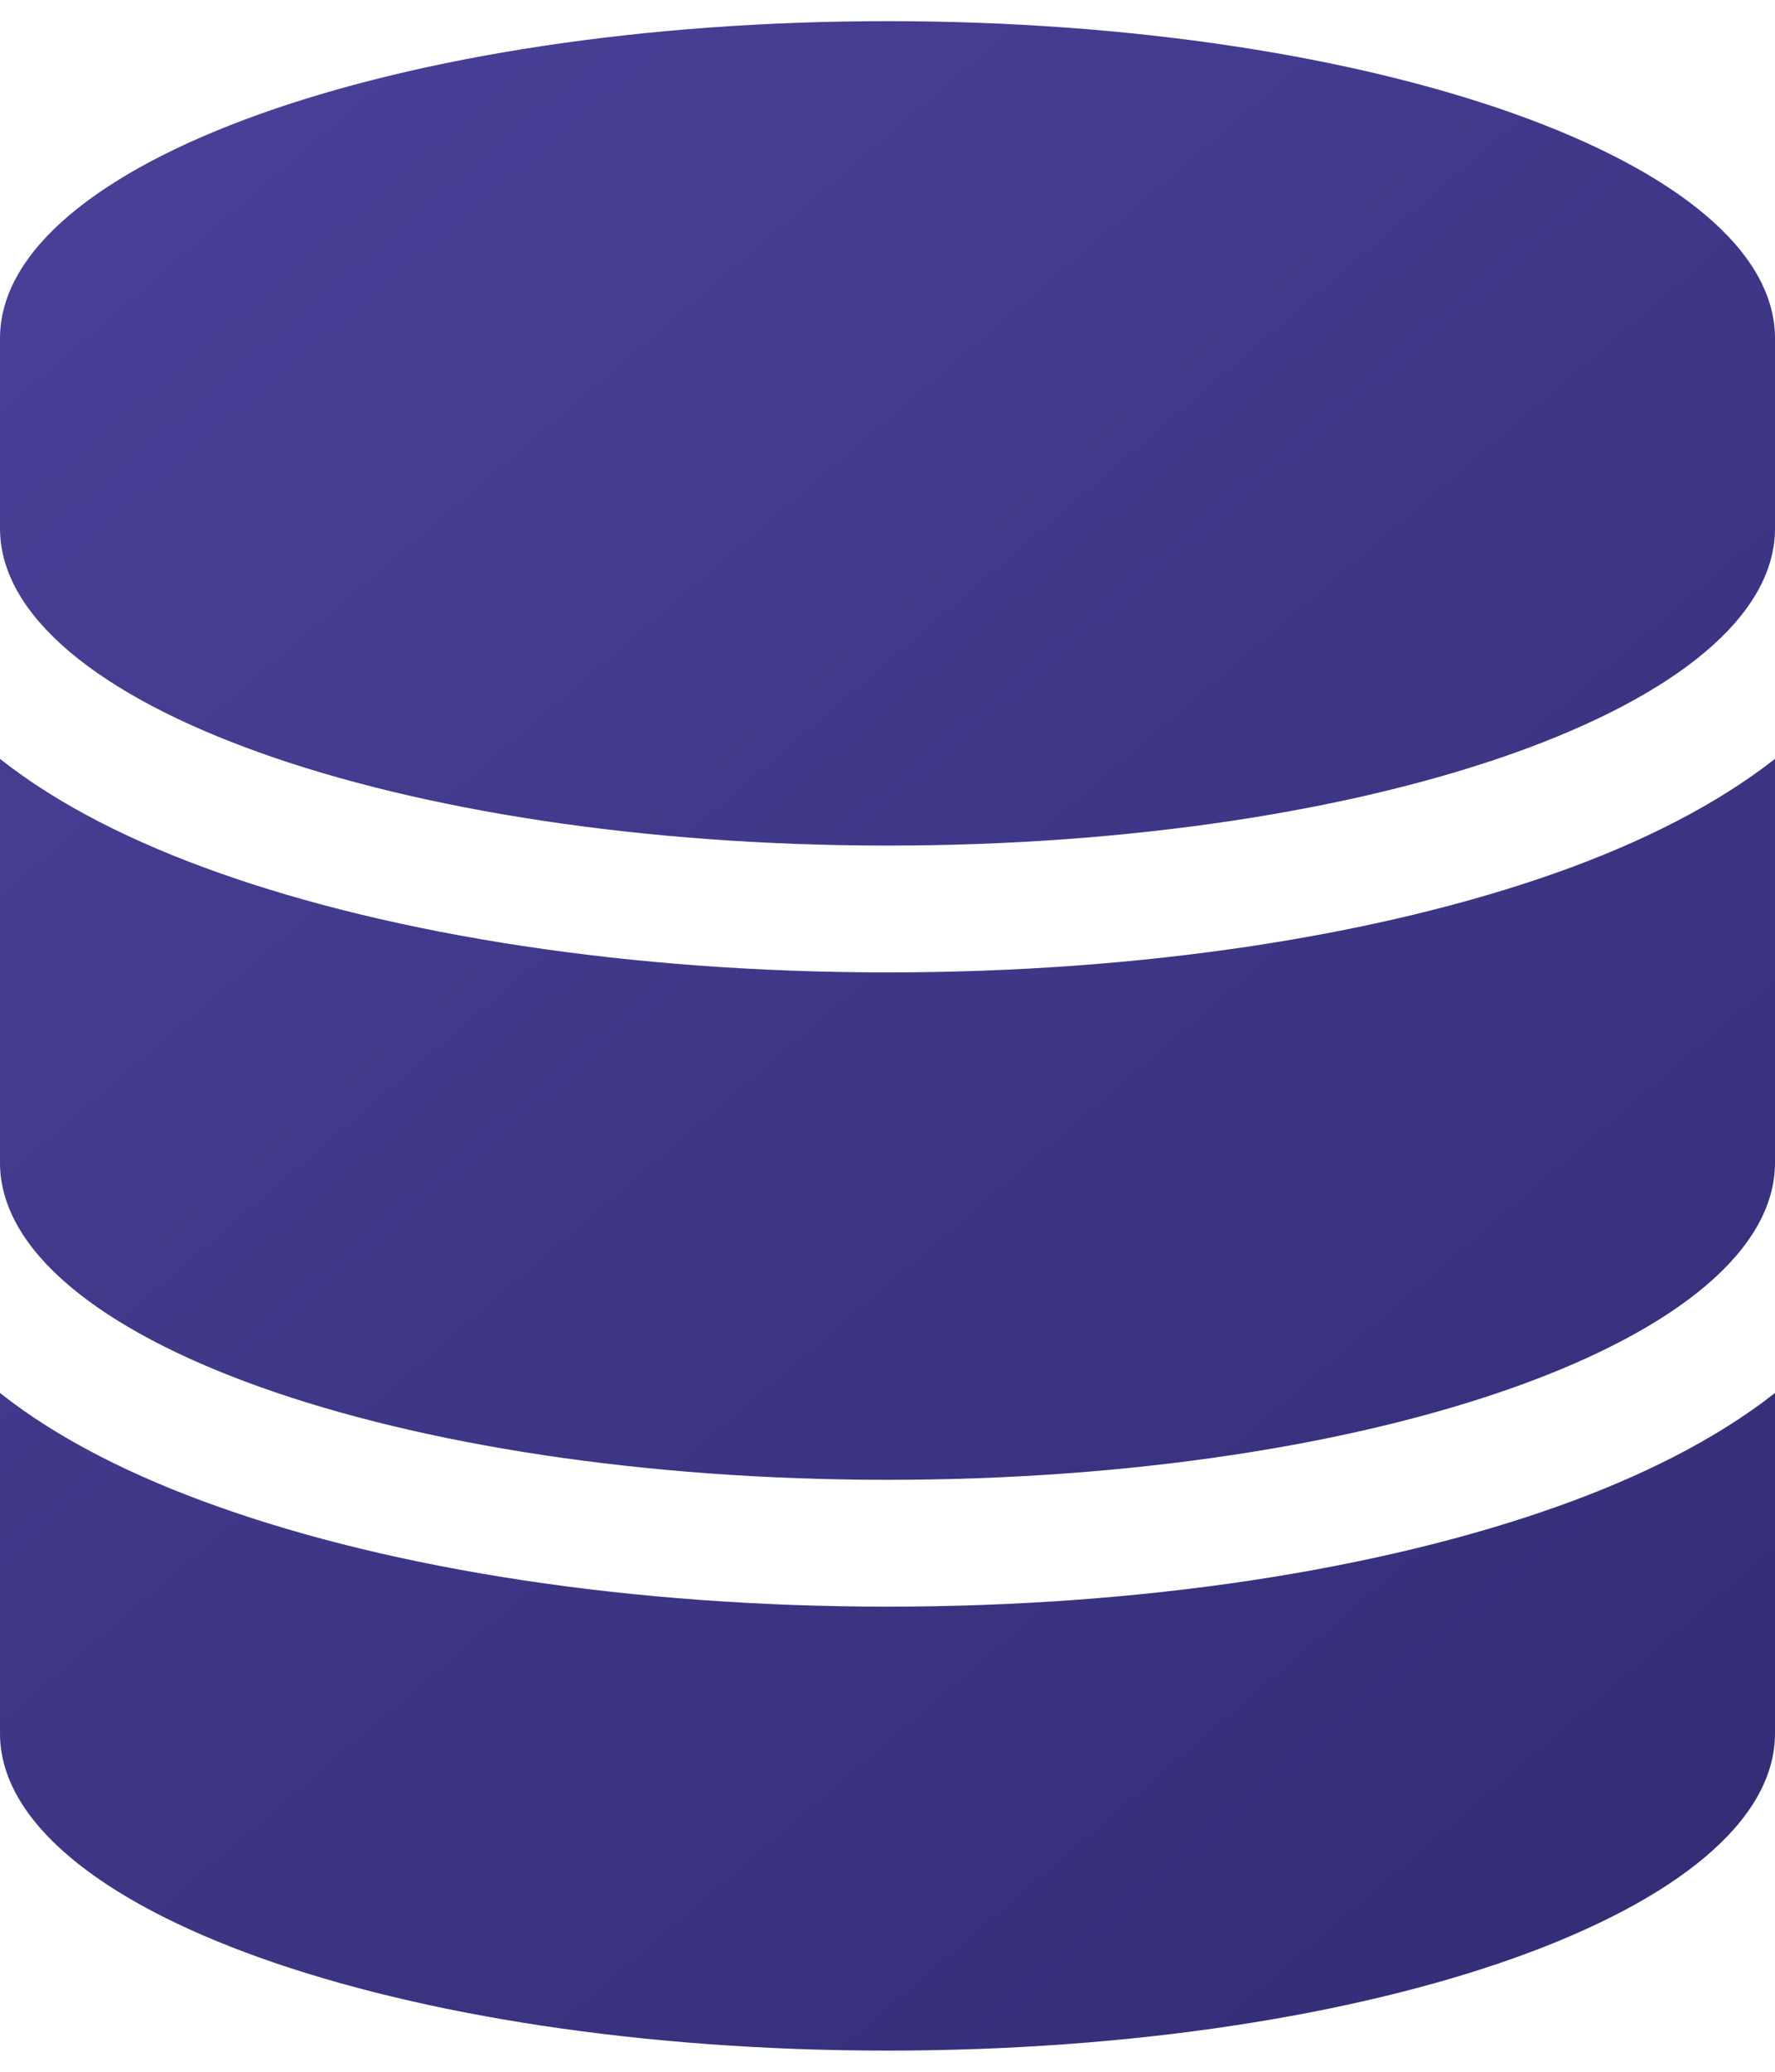 <svg xmlns="http://www.w3.org/2000/svg" fill="none" viewBox="0 0 12 14" height="14" width="12">
<path fill="url(#paint0_linear_502_1327)" d="M12 2.286V3.571C12 4.755 9.313 5.714 6 5.714C2.687 5.714 0 4.755 0 3.571V2.286C0 1.102 2.687 0.143 6 0.143C9.313 0.143 12 1.102 12 2.286ZM10.532 5.894C11.089 5.696 11.601 5.441 12 5.128V7.857C12 9.041 9.313 10 6 10C2.687 10 0 9.041 0 7.857V5.128C0.399 5.444 0.911 5.696 1.468 5.894C2.671 6.322 4.272 6.571 6 6.571C7.728 6.571 9.329 6.322 10.532 5.894ZM0 9.413C0.399 9.729 0.911 9.981 1.468 10.179C2.671 10.608 4.272 10.857 6 10.857C7.728 10.857 9.329 10.608 10.532 10.179C11.089 9.981 11.601 9.727 12 9.413V11.714C12 12.898 9.313 13.857 6 13.857C2.687 13.857 0 12.898 0 11.714V9.413Z"></path>
<defs>
<linearGradient gradientUnits="userSpaceOnUse" y2="14" x2="12" y1="-7.66799e-08" x1="1.44355e-07" id="paint0_linear_502_1327">
<stop stop-color="#4A429A"></stop>
<stop stop-color="#322C74" offset="1"></stop>
</linearGradient>
</defs>
</svg>
